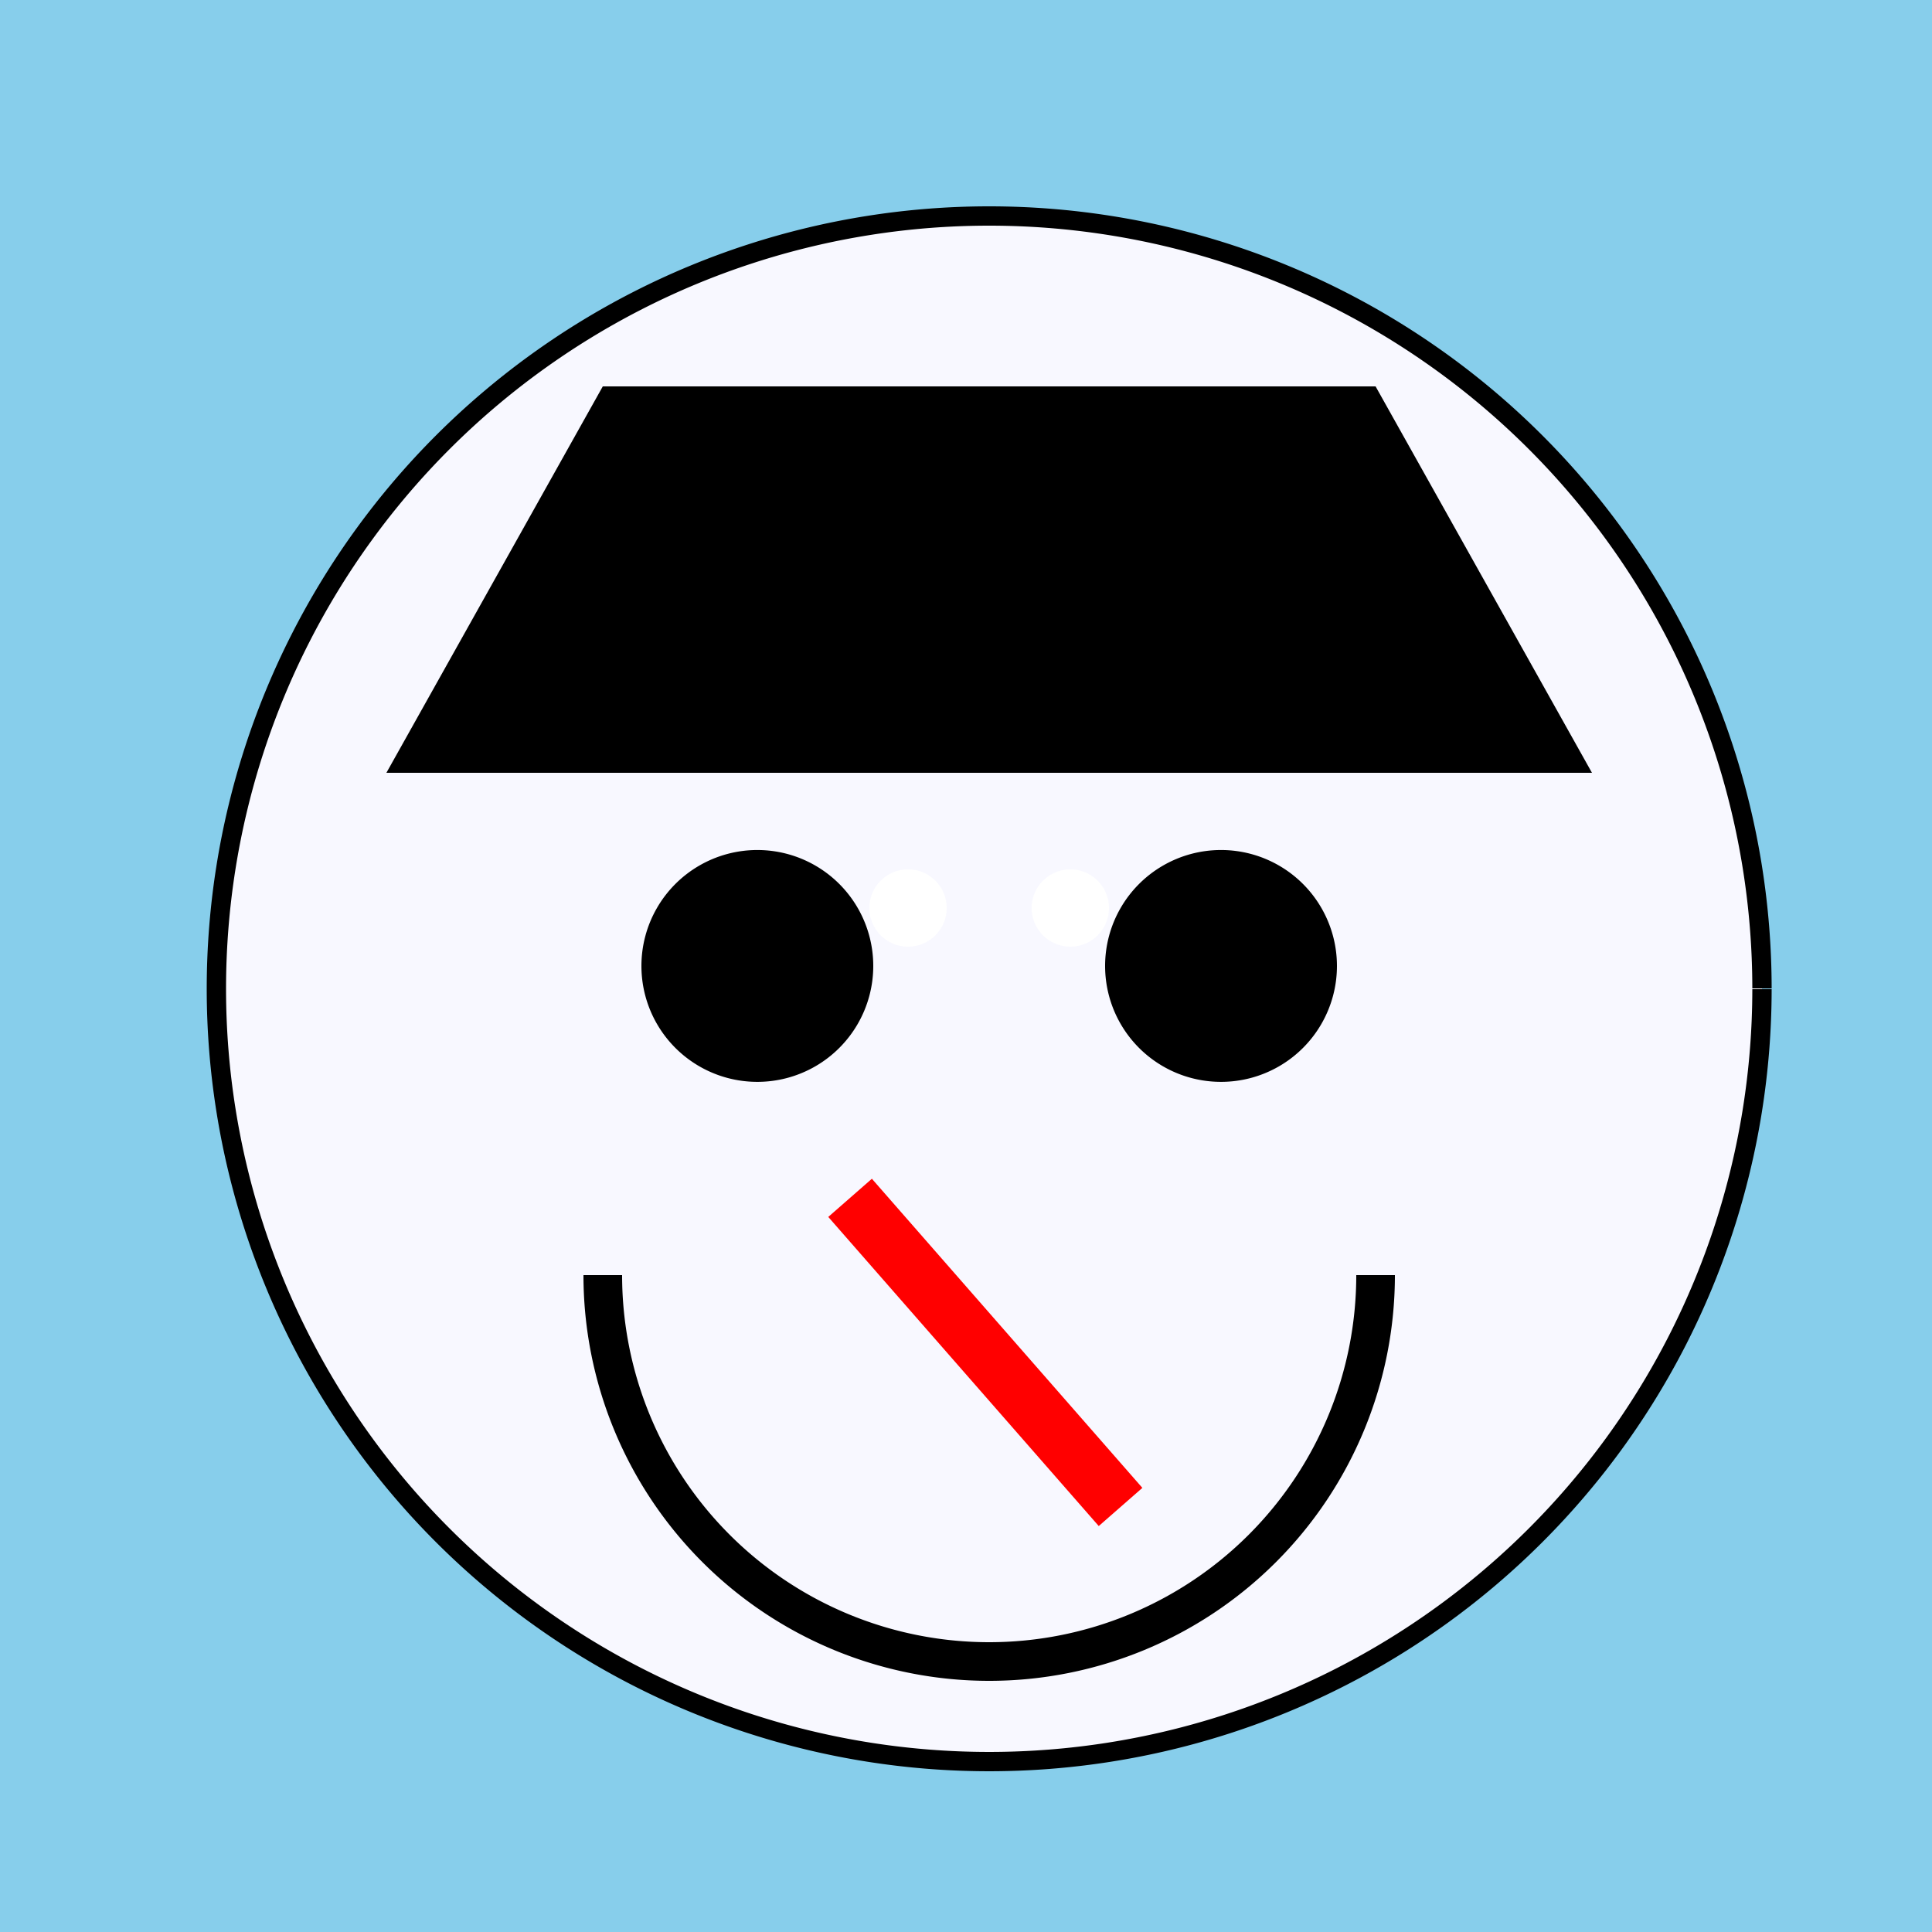 <!--

Generated by DrawGPT.
Free, open source, AI generated images in SVG, PNG, and HTML Canvas format.
https://drawgpt.ai

Created: 2023-09-27T05:43:45.098Z
Link: https://drawgpt.ai/prompt/95928/

-->
<svg xmlns="http://www.w3.org/2000/svg" xmlns:xlink="http://www.w3.org/1999/xlink" width="500" height="500"><defs/><g><rect fill="#87CEEB" stroke="none" x="0" y="0" width="512" height="512"/><path fill="#F8F8FF" stroke="#000000" paint-order="fill stroke markers" d=" M 456 256 A 200 200 0 1 1 456 255.8" stroke-miterlimit="10" stroke-width="5" stroke-dasharray=""/><path fill="#000000" stroke="none" paint-order="stroke fill markers" d=" M 226 250 A 30 30 0 1 1 226 249.97"/><path fill="#000000" stroke="none" paint-order="stroke fill markers" d=" M 346 250 A 30 30 0 1 1 346 249.97"/><path fill="none" stroke="#000000" paint-order="fill stroke markers" d=" M 356 330 A 100 100 0 0 1 156 330" stroke-miterlimit="10" stroke-width="10" stroke-dasharray=""/><path fill="#000000" stroke="none" paint-order="stroke fill markers" d=" M 100 200 L 412 200 L 356 100 L 156 100 Z"/><path fill="none" stroke="#FF0000" paint-order="fill stroke markers" d=" M 220 310 L 290 390" stroke-miterlimit="10" stroke-width="15" stroke-dasharray=""/><path fill="#FFFFFF" stroke="none" paint-order="stroke fill markers" d=" M 245 235 A 10 10 0 1 1 245 234.99"/><path fill="#FFFFFF" stroke="none" paint-order="stroke fill markers" d=" M 287 235 A 10 10 0 1 1 287 234.99"/></g></svg>
